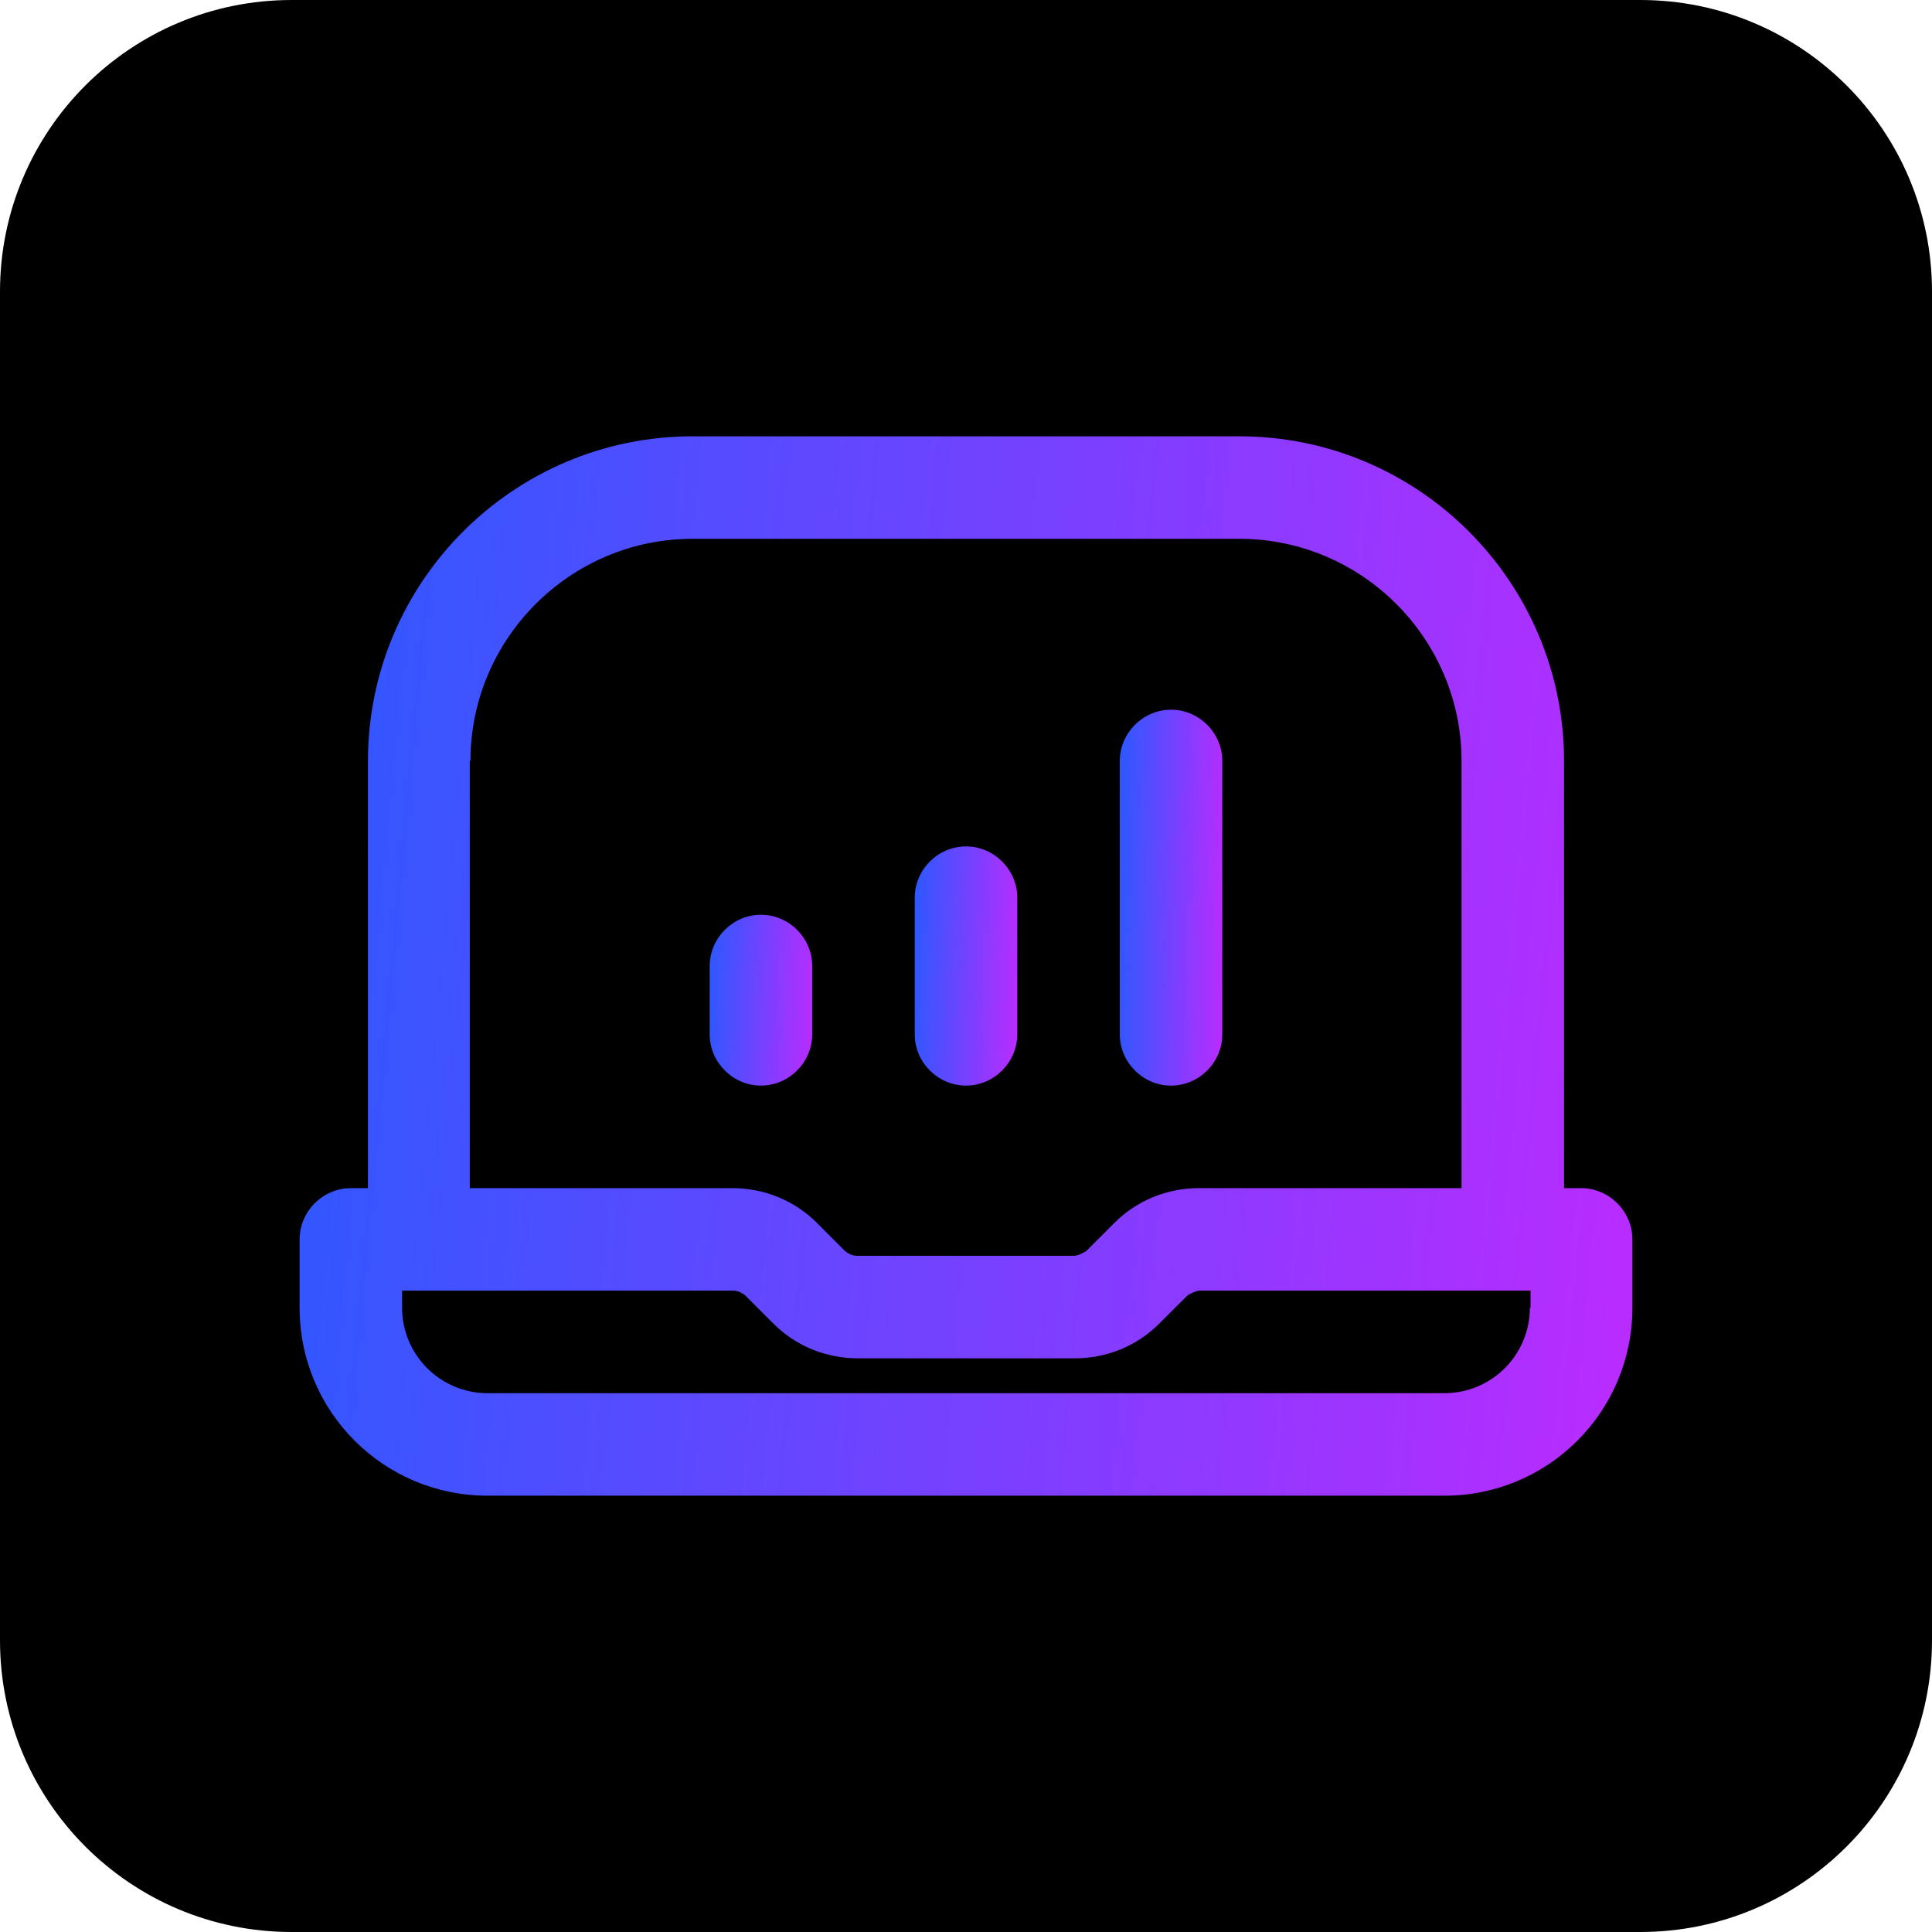 <?xml version="1.0" encoding="UTF-8"?>
<svg xmlns="http://www.w3.org/2000/svg" width="53" height="53" viewBox="0 0 53 53" fill="none">
  <g clip-path="url(#clip0_1_8)">
    <path d="M45 0H8C3.582 0 0 3.582 0 8V45C0 49.418 3.582 53 8 53H45C49.418 53 53 49.418 53 45V8C53 3.582 49.418 0 45 0Z" fill="#000001"></path>
    <path d="M43.375 32.594H42.906V20.875C42.906 15.963 38.913 11.969 34 11.969H19C14.088 11.969 10.094 15.963 10.094 20.875V32.594H9.625C8.856 32.594 8.219 33.231 8.219 34V35.875C8.219 38.725 10.525 41.031 13.375 41.031H39.625C42.475 41.031 44.781 38.725 44.781 35.875V34C44.781 33.231 44.144 32.594 43.375 32.594ZM12.906 20.875C12.906 17.519 15.644 14.781 19 14.781H34C37.356 14.781 40.094 17.519 40.094 20.875V32.594H32.894C32.013 32.594 31.188 32.931 30.569 33.55L29.8 34.319C29.8 34.319 29.594 34.45 29.462 34.45H23.519C23.387 34.45 23.275 34.394 23.181 34.319L22.413 33.55C21.794 32.931 20.969 32.594 20.087 32.594H12.887V20.875H12.906ZM41.969 35.875C41.969 37.169 40.919 38.219 39.625 38.219H13.375C12.081 38.219 11.031 37.169 11.031 35.875V35.406H20.106C20.238 35.406 20.35 35.462 20.444 35.538L21.212 36.306C21.831 36.925 22.656 37.263 23.538 37.263H29.481C30.363 37.263 31.188 36.925 31.806 36.306L32.575 35.538C32.575 35.538 32.781 35.406 32.913 35.406H41.987V35.875H41.969Z" fill="url(#paint0_linear_1_8)"></path>
    <path d="M26.5 29.781C27.269 29.781 27.906 29.144 27.906 28.375V24.625C27.906 23.856 27.269 23.219 26.5 23.219C25.731 23.219 25.094 23.856 25.094 24.625V28.375C25.094 29.144 25.731 29.781 26.5 29.781Z" fill="url(#paint1_linear_1_8)"></path>
    <path d="M22.281 28.375V26.5C22.281 25.731 21.644 25.094 20.875 25.094C20.106 25.094 19.469 25.731 19.469 26.5V28.375C19.469 29.144 20.106 29.781 20.875 29.781C21.644 29.781 22.281 29.144 22.281 28.375Z" fill="url(#paint2_linear_1_8)"></path>
    <path d="M32.125 29.781C32.894 29.781 33.531 29.144 33.531 28.375V20.875C33.531 20.106 32.894 19.469 32.125 19.469C31.356 19.469 30.719 20.106 30.719 20.875V28.375C30.719 29.144 31.356 29.781 32.125 29.781Z" fill="url(#paint3_linear_1_8)"></path>
  </g>
  <defs>
    <linearGradient id="paint0_linear_1_8" x1="8.219" y1="11.969" x2="47.16" y2="15.613" gradientUnits="userSpaceOnUse">
      <stop stop-color="#2B59FF"></stop>
      <stop offset="1" stop-color="#BB2BFF"></stop>
    </linearGradient>
    <linearGradient id="paint1_linear_1_8" x1="25.094" y1="23.219" x2="28.112" y2="23.315" gradientUnits="userSpaceOnUse">
      <stop stop-color="#2B59FF"></stop>
      <stop offset="1" stop-color="#BB2BFF"></stop>
    </linearGradient>
    <linearGradient id="paint2_linear_1_8" x1="19.469" y1="25.094" x2="22.484" y2="25.228" gradientUnits="userSpaceOnUse">
      <stop stop-color="#2B59FF"></stop>
      <stop offset="1" stop-color="#BB2BFF"></stop>
    </linearGradient>
    <linearGradient id="paint3_linear_1_8" x1="30.719" y1="19.469" x2="33.739" y2="19.53" gradientUnits="userSpaceOnUse">
      <stop stop-color="#2B59FF"></stop>
      <stop offset="1" stop-color="#BB2BFF"></stop>
    </linearGradient>
    <clipPath id="clip0_1_8">
      <rect width="53" height="53" fill="white"></rect>
    </clipPath>
  </defs>
</svg>
